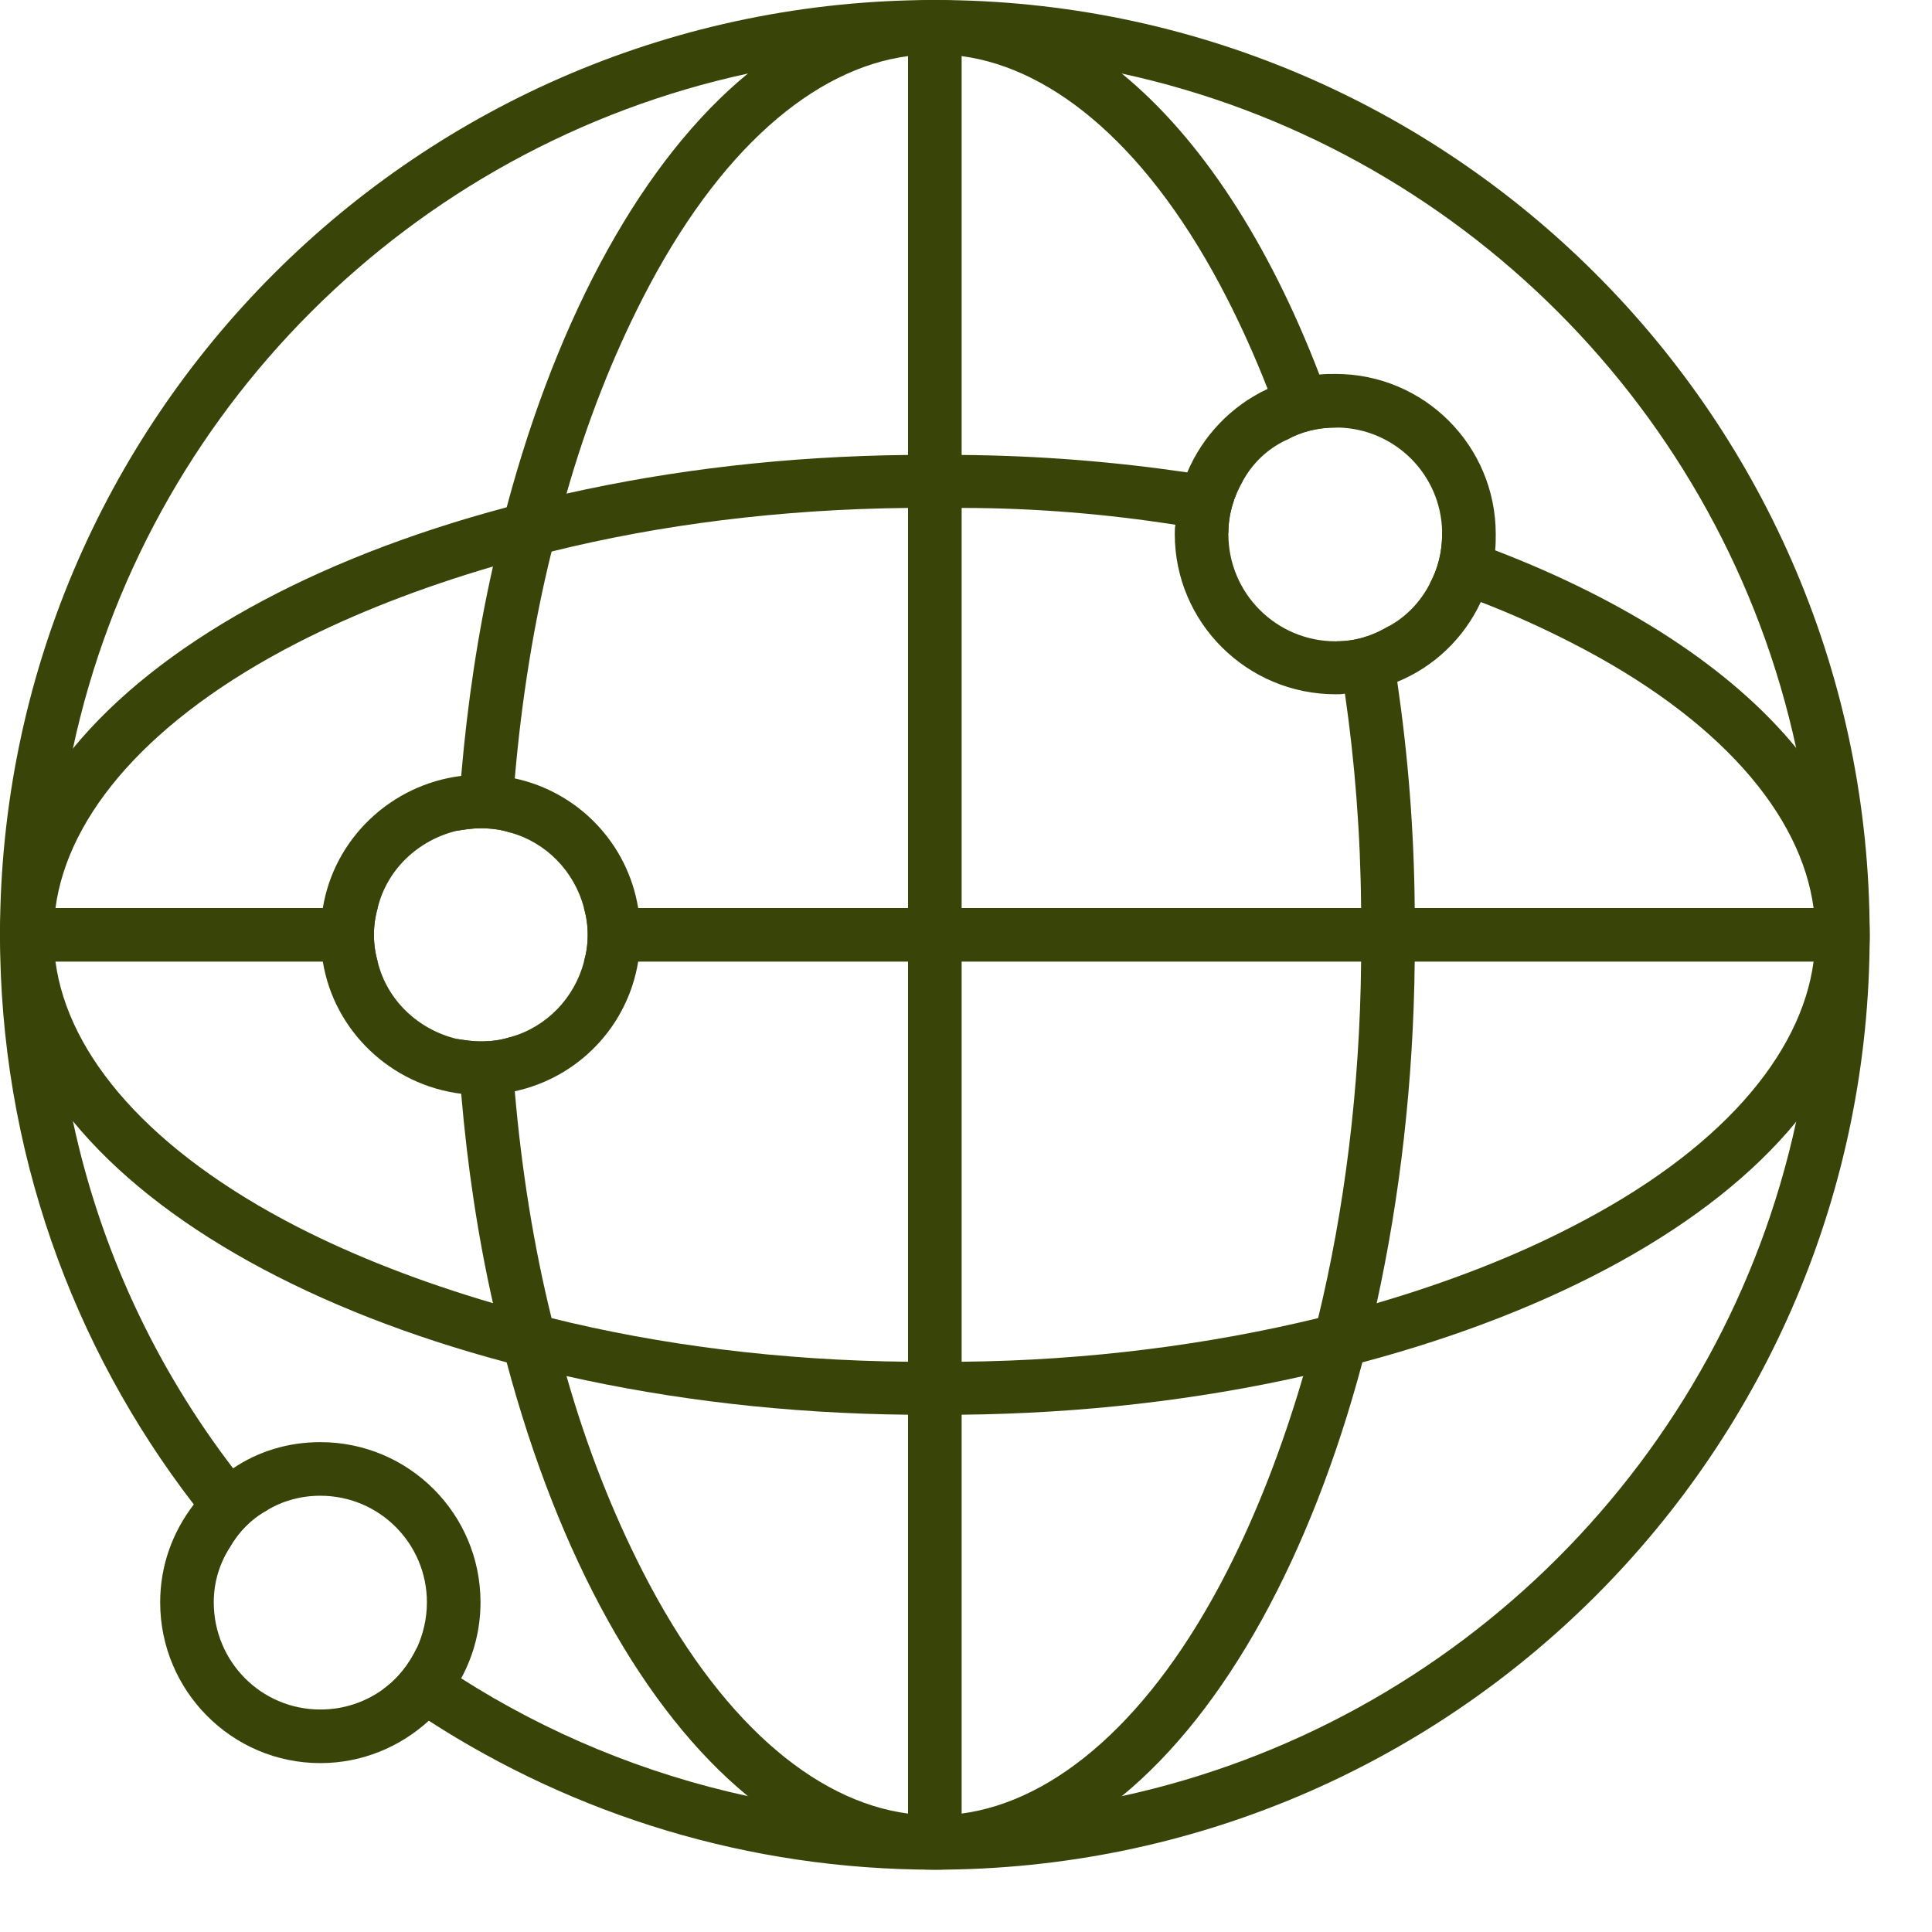 <svg width="31" height="31" viewBox="0 0 31 31" fill="none" xmlns="http://www.w3.org/2000/svg">
<g clip-path="url(#clip0_2019_430)">
<path fill-rule="evenodd" clip-rule="evenodd" d="M15 0C6.71 0 0 6.72 0 15C0 18.44 1.16 21.61 3.11 24.14C3.29 24.38 3.48 24.61 3.68 24.84C3.82 24.59 4.03 24.37 4.29 24.23C4.09 24.01 3.91 23.79 3.74 23.56C2.5 21.94 1.61 20.05 1.17 17.99C0.99 17.16 0.88 16.3 0.86 15.43C0.85 15.29 0.85 15.14 0.85 15C0.85 14.93 0.85 14.86 0.86 14.79C0.85 14.72 0.85 14.64 0.86 14.57C0.88 13.7 0.99 12.84 1.17 12.01C2.33 6.6 6.59 2.35 12 1.18C12.83 1 13.69 0.89 14.57 0.87C14.64 0.86 14.72 0.86 14.79 0.87C14.86 0.86 14.93 0.86 15 0.86C15.07 0.86 15.14 0.86 15.21 0.87C15.28 0.86 15.36 0.86 15.43 0.87C16.31 0.89 17.17 1 18 1.18C23.4 2.35 27.65 6.6 28.82 12C29 12.83 29.11 13.69 29.13 14.57C29.14 14.64 29.14 14.72 29.13 14.79C29.14 14.86 29.14 14.93 29.14 15C29.14 15.14 29.14 15.29 29.13 15.43C29.11 16.31 29 17.17 28.82 18C27.65 23.4 23.4 27.65 18 28.82C17.17 29 16.31 29.11 15.43 29.13C15.29 29.14 15.14 29.14 15 29.14C14.86 29.14 14.71 29.14 14.57 29.13C13.69 29.11 12.83 29 12 28.82C10.34 28.46 8.78 27.81 7.4 26.93C7.16 26.77 6.92 26.61 6.69 26.44C6.56 26.71 6.38 26.94 6.14 27.11C6.38 27.28 6.63 27.45 6.88 27.61C9.22 29.12 12 30 15 30C23.28 30 30 23.28 30 15C30 6.72 23.28 0 15 0Z" fill="#394508"/>
<path fill-rule="evenodd" clip-rule="evenodd" d="M21.17 6.01C20.36 3.9 19.27 2.22 18 1.18C17.08 0.42 16.07 0 15 0C13.93 0 12.92 0.42 12 1.18C10.33 2.55 8.96 5.03 8.13 8.14C8.05 8.45 7.98 8.77 7.91 9.09C7.67 10.15 7.5 11.28 7.4 12.45C7.37 12.74 7.34 13.03 7.33 13.33C7.45 13.31 7.58 13.29 7.71 13.29C7.88 13.29 8.04 13.31 8.19 13.36C8.2 13.06 8.23 12.78 8.26 12.49C8.37 11.21 8.57 9.98 8.85 8.85C8.92 8.53 9 8.22 9.09 7.92C9.42 6.76 9.84 5.71 10.31 4.79C11.53 2.4 13.06 1.1 14.57 0.9C14.64 0.88 14.71 0.88 14.79 0.87C14.86 0.86 14.93 0.86 15 0.86C15.07 0.86 15.14 0.86 15.21 0.87C15.28 0.88 15.35 0.88 15.43 0.9C16.93 1.1 18.47 2.4 19.69 4.79C19.92 5.24 20.14 5.73 20.34 6.24C20.44 6.51 20.54 6.78 20.64 7.06C20.87 6.93 21.14 6.86 21.43 6.86H21.47C21.38 6.57 21.28 6.29 21.17 6.01ZM22.7 14.57C22.69 13.31 22.59 12.1 22.42 10.94C22.38 10.64 22.33 10.34 22.28 10.05C22.03 10.2 21.75 10.29 21.45 10.29C21.5 10.57 21.54 10.85 21.58 11.13C21.74 12.23 21.83 13.38 21.84 14.57C21.84 14.71 21.84 14.86 21.84 15C21.84 15.14 21.84 15.29 21.84 15.43C21.82 17.48 21.57 19.42 21.15 21.15C21.08 21.47 20.99 21.78 20.91 22.08C20.57 23.24 20.16 24.29 19.69 25.21C18.47 27.6 16.93 28.9 15.43 29.1C15.28 29.13 15.14 29.14 15 29.14C14.86 29.14 14.71 29.13 14.57 29.1C13.06 28.9 11.53 27.6 10.31 25.21C9.84 24.29 9.42 23.24 9.09 22.08C9 21.78 8.92 21.47 8.85 21.15C8.57 20.02 8.37 18.79 8.26 17.51C8.23 17.22 8.2 16.94 8.19 16.64C8.04 16.69 7.88 16.71 7.71 16.71C7.58 16.71 7.45 16.69 7.33 16.67C7.34 16.97 7.37 17.26 7.4 17.55C7.5 18.72 7.67 19.85 7.91 20.91C7.98 21.23 8.05 21.55 8.13 21.86C8.96 24.97 10.33 27.45 12 28.82C12.92 29.58 13.93 30 15 30C16.07 30 17.08 29.58 18 28.82C19.67 27.45 21.03 24.97 21.86 21.86C21.94 21.55 22.02 21.23 22.09 20.91C22.46 19.22 22.68 17.37 22.7 15.43C22.71 15.29 22.71 15.14 22.71 15C22.71 14.86 22.71 14.71 22.7 14.57Z" fill="#394508"/>
<path fill-rule="evenodd" clip-rule="evenodd" d="M28.82 12C27.78 10.73 26.1 9.64 23.99 8.83C23.71 8.72 23.43 8.62 23.14 8.53V8.57C23.14 8.86 23.07 9.13 22.94 9.37C23.22 9.46 23.5 9.56 23.76 9.66C24.28 9.86 24.76 10.08 25.21 10.31C27.6 11.53 28.9 13.07 29.1 14.57C29.11 14.64 29.13 14.72 29.13 14.79C29.14 14.86 29.14 14.93 29.14 15C29.14 15.14 29.13 15.28 29.1 15.43C28.9 16.93 27.6 18.47 25.21 19.69C24.3 20.16 23.25 20.57 22.09 20.91C21.79 20.99 21.47 21.08 21.15 21.15C19.42 21.57 17.48 21.83 15.43 21.85C15.29 21.86 15.15 21.86 15 21.86C14.86 21.86 14.71 21.86 14.57 21.85C12.52 21.83 10.58 21.58 8.85 21.15C8.53 21.08 8.21 21 7.91 20.91C6.75 20.57 5.7 20.16 4.78 19.69C2.4 18.47 1.09 16.93 0.89 15.43C0.86 15.28 0.85 15.14 0.85 15C0.85 14.93 0.85 14.86 0.86 14.79C0.87 14.72 0.87 14.64 0.89 14.57C1.09 13.07 2.4 11.53 4.78 10.31C5.7 9.84 6.75 9.43 7.91 9.09C8.21 9 8.53 8.92 8.85 8.85C10.58 8.42 12.52 8.17 14.57 8.15C14.71 8.14 14.86 8.14 15 8.14C15.15 8.14 15.29 8.14 15.43 8.15C16.62 8.15 17.77 8.25 18.86 8.42C19.15 8.45 19.43 8.49 19.71 8.55C19.71 8.25 19.8 7.96 19.94 7.72C19.65 7.66 19.35 7.62 19.05 7.58C17.89 7.41 16.68 7.31 15.43 7.3C15.29 7.29 15.14 7.29 15 7.29C14.86 7.29 14.71 7.29 14.57 7.3C12.62 7.32 10.78 7.54 9.09 7.92C8.76 7.98 8.44 8.06 8.13 8.14C5.01 8.97 2.54 10.34 1.17 12.01C0.42 12.93 0 13.94 0 15C0 16.06 0.42 17.07 1.17 17.99C2.54 19.66 5.01 21.03 8.13 21.86C8.44 21.94 8.76 22.02 9.09 22.08C10.78 22.46 12.62 22.68 14.57 22.7C14.71 22.71 14.86 22.71 15 22.71C15.14 22.71 15.29 22.71 15.43 22.7C17.37 22.68 19.22 22.46 20.91 22.08C21.23 22.02 21.55 21.94 21.86 21.86C24.97 21.03 27.45 19.67 28.82 18C29.58 17.08 30 16.06 30 15C30 13.94 29.58 12.92 28.82 12Z" fill="#394508"/>
<path fill-rule="evenodd" clip-rule="evenodd" d="M21.43 6C21.34 6 21.25 6 21.17 6.01C20.87 6.04 20.59 6.12 20.34 6.24C19.76 6.51 19.3 6.99 19.05 7.58C18.94 7.84 18.87 8.12 18.86 8.42C18.85 8.47 18.85 8.52 18.85 8.57C18.85 9.99 20.01 11.14 21.43 11.14C21.48 11.14 21.53 11.14 21.58 11.13C21.88 11.12 22.16 11.05 22.42 10.94C23.01 10.7 23.49 10.24 23.76 9.66C23.88 9.41 23.96 9.13 23.99 8.83C24 8.74 24 8.66 24 8.57C24 7.15 22.85 6 21.43 6ZM23.14 8.57C23.14 8.86 23.07 9.13 22.94 9.37C22.79 9.66 22.56 9.9 22.28 10.05C22.03 10.2 21.75 10.29 21.45 10.29H21.43C20.48 10.29 19.71 9.52 19.71 8.57V8.55C19.71 8.25 19.8 7.96 19.94 7.72C20.1 7.43 20.34 7.2 20.64 7.06C20.87 6.93 21.14 6.86 21.43 6.86H21.47C22.38 6.88 23.12 7.61 23.14 8.53V8.57Z" fill="#394508"/>
<path fill-rule="evenodd" clip-rule="evenodd" d="M5.14 23.14C4.62 23.14 4.14 23.29 3.74 23.56C3.5 23.71 3.28 23.91 3.11 24.14C2.77 24.58 2.57 25.12 2.57 25.71C2.57 27.13 3.72 28.29 5.14 28.29C5.81 28.29 6.42 28.03 6.88 27.61C7.09 27.42 7.26 27.19 7.4 26.93C7.6 26.56 7.71 26.15 7.71 25.71C7.71 24.29 6.56 23.14 5.14 23.14ZM6.14 27.11C5.86 27.31 5.52 27.43 5.14 27.43C4.19 27.43 3.43 26.66 3.43 25.71C3.43 25.39 3.52 25.1 3.68 24.84C3.82 24.59 4.03 24.37 4.29 24.23C4.54 24.08 4.83 24 5.14 24C6.09 24 6.85 24.77 6.85 25.71C6.85 25.97 6.79 26.22 6.69 26.44C6.56 26.71 6.38 26.94 6.14 27.11Z" fill="#394508"/>
<path fill-rule="evenodd" clip-rule="evenodd" d="M6.06 14.57C6.02 14.71 6 14.85 6 15C6 15.15 6.02 15.29 6.06 15.43H0.57V14.57H6.06Z" fill="#394508"/>
<path fill-rule="evenodd" clip-rule="evenodd" d="M29.71 14.57V15.43H9.37C9.41 15.29 9.43 15.15 9.43 15C9.43 14.85 9.41 14.71 9.37 14.57H29.71Z" fill="#394508"/>
<path fill-rule="evenodd" clip-rule="evenodd" d="M14.57 29.57V0.43H15.43V29.57H14.57Z" fill="#394508"/>
<path fill-rule="evenodd" clip-rule="evenodd" d="M10.24 14.57C10.07 13.53 9.28 12.71 8.26 12.49C8.08 12.45 7.9 12.43 7.71 12.43C7.6 12.43 7.5 12.44 7.4 12.45C6.27 12.59 5.36 13.46 5.18 14.57C5.15 14.71 5.14 14.85 5.14 15C5.14 15.15 5.15 15.29 5.18 15.43C5.36 16.54 6.27 17.41 7.4 17.55C7.5 17.56 7.6 17.57 7.71 17.57C7.9 17.57 8.08 17.55 8.26 17.51C9.28 17.29 10.07 16.47 10.24 15.43C10.27 15.29 10.28 15.15 10.28 15C10.28 14.85 10.27 14.71 10.24 14.57ZM8.19 16.64C8.04 16.69 7.88 16.71 7.71 16.71C7.58 16.71 7.45 16.69 7.33 16.67C6.71 16.52 6.21 16.05 6.06 15.43C6.02 15.29 6 15.15 6 15C6 14.85 6.02 14.71 6.06 14.57C6.21 13.95 6.71 13.48 7.33 13.33C7.45 13.31 7.58 13.29 7.71 13.29C7.88 13.29 8.04 13.31 8.19 13.36C8.77 13.52 9.22 13.99 9.37 14.57C9.41 14.71 9.43 14.85 9.43 15C9.43 15.15 9.41 15.29 9.37 15.43C9.22 16.01 8.77 16.48 8.19 16.64Z" fill="#394508"/>
</g>
<defs>
<clipPath id="clip0_2019_430">
<rect width="30" height="30" fill="white"/>
</clipPath>
</defs>
</svg>
